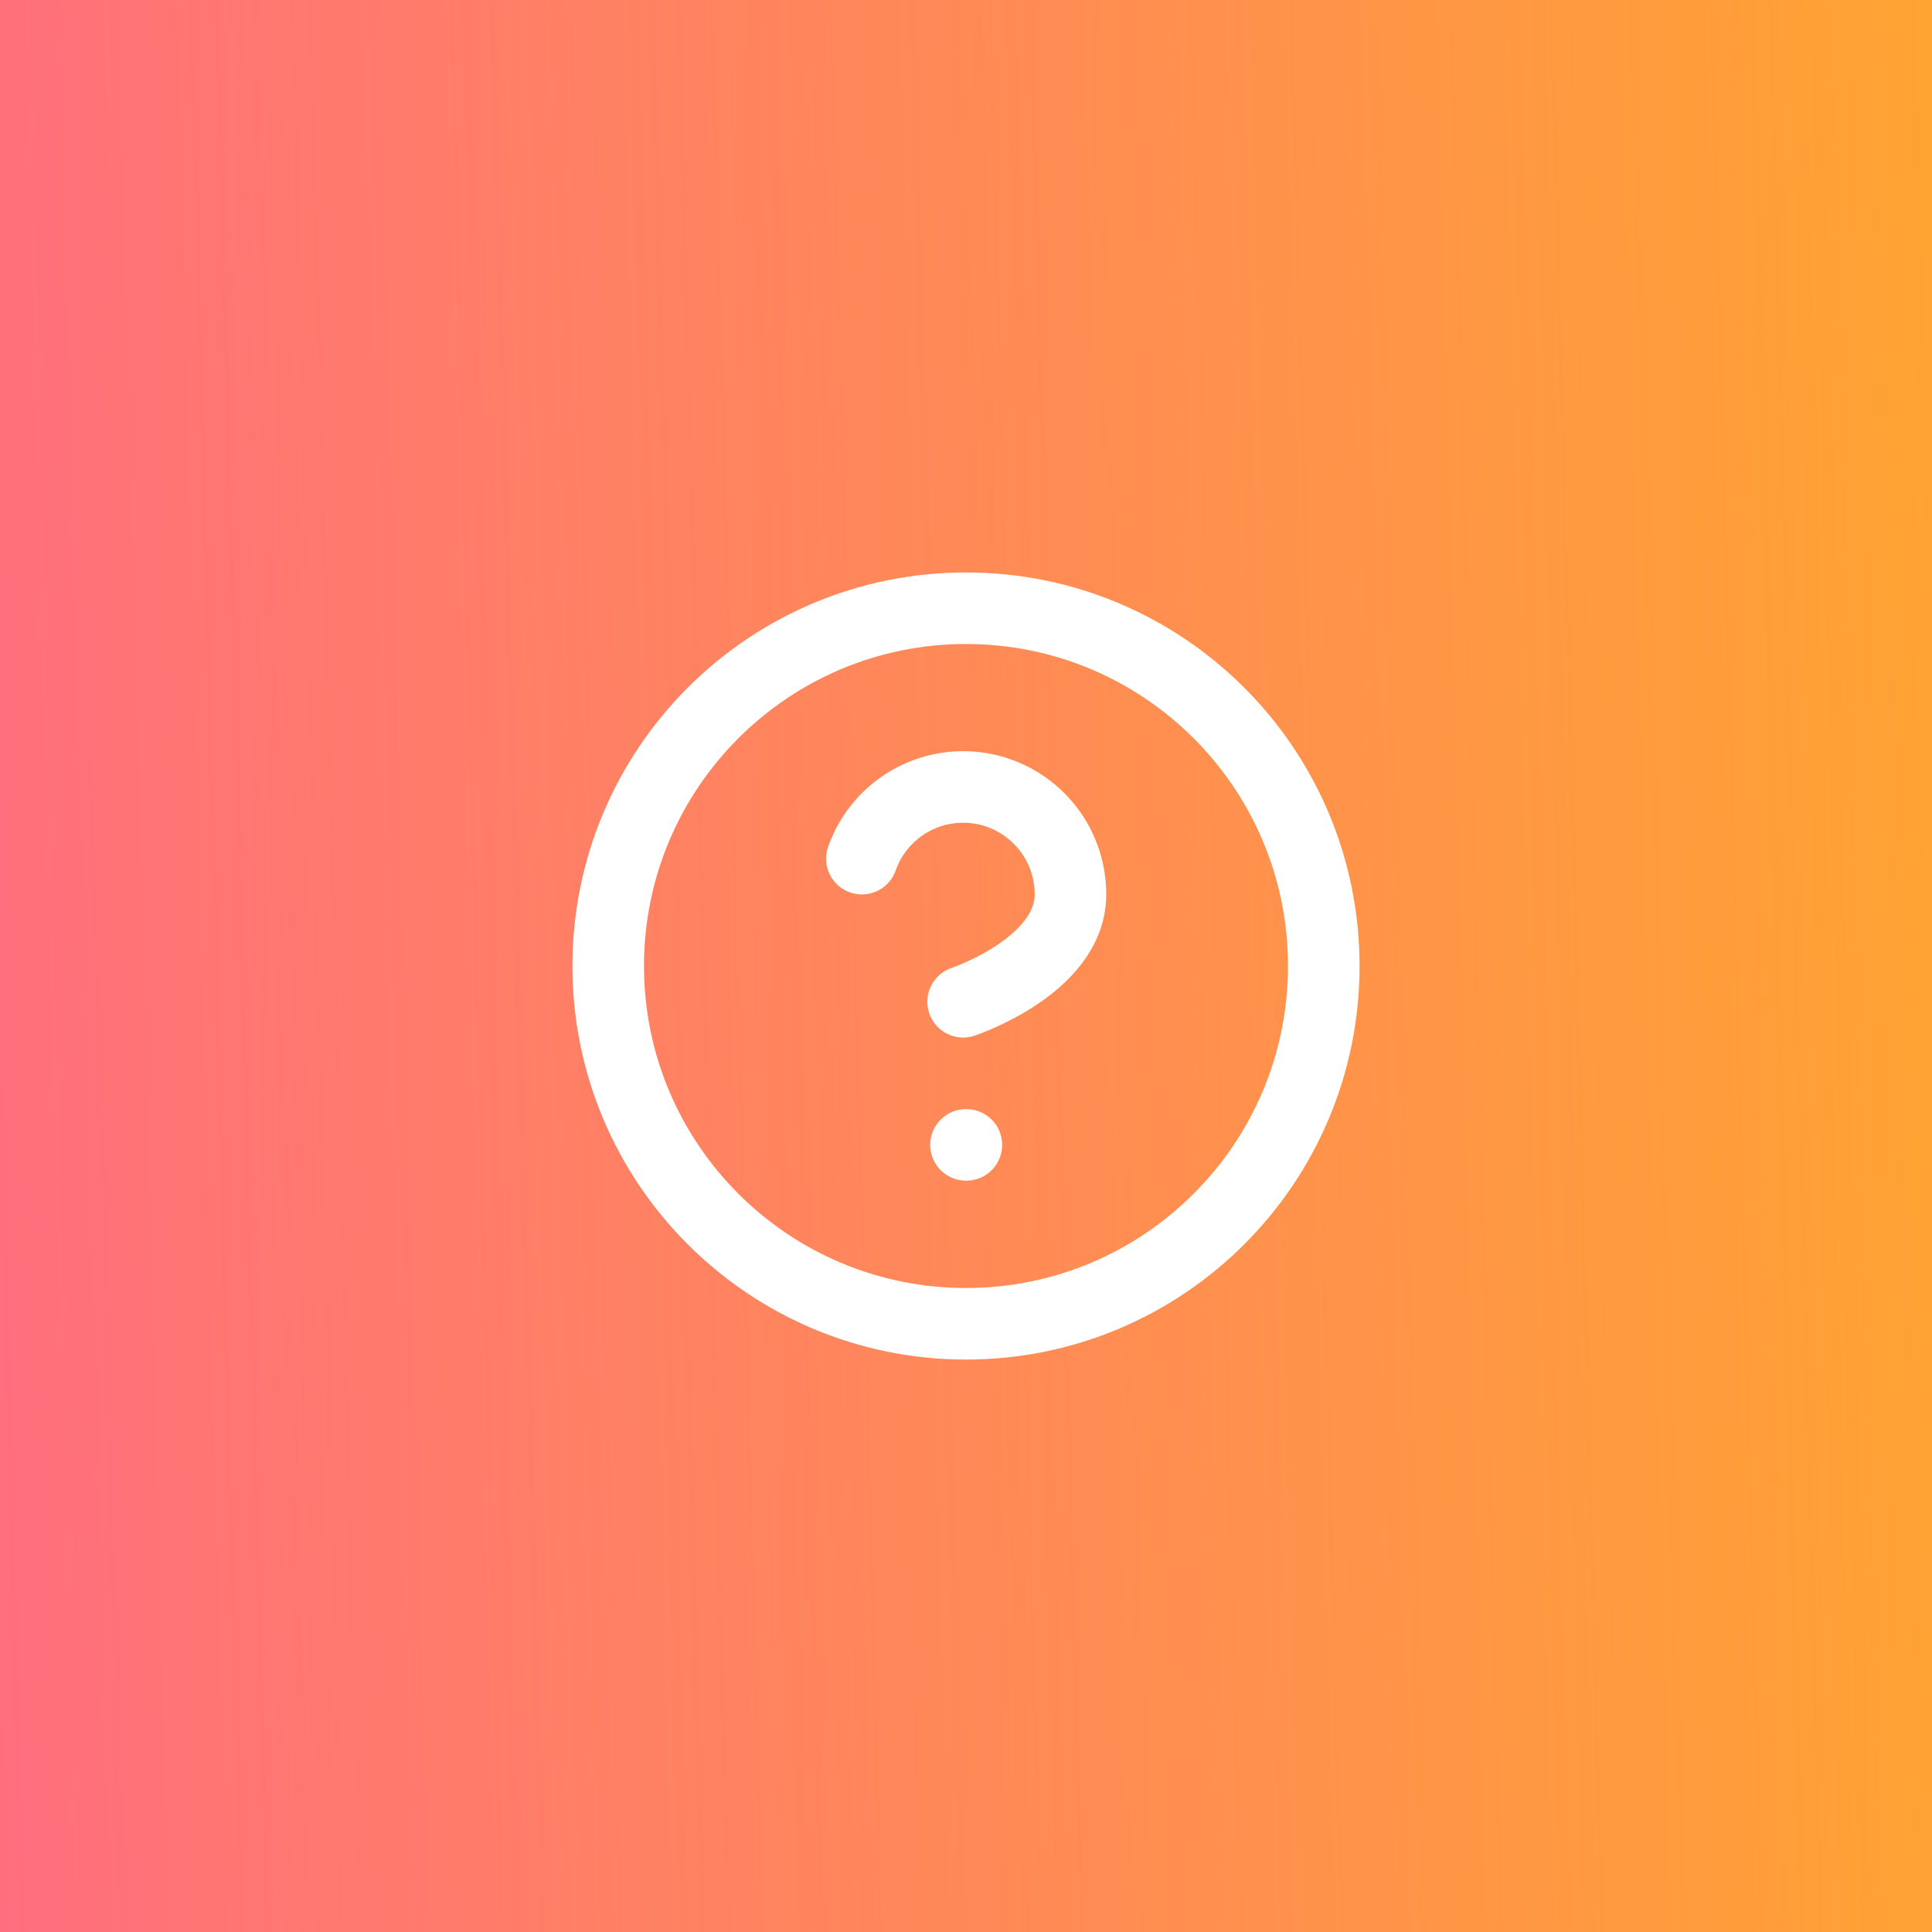 <svg width="54" height="54" viewBox="0 0 54 54" fill="none" xmlns="http://www.w3.org/2000/svg">
<rect x="0" y="0" width="54" height="54" fill="#333333" stroke="none"/>
<rect width="54" height="54" fill="url(#paint0_linear)"/>
<rect width="54" height="54" fill="url(#paint1_linear)"/>
<path d="M27 37C32.523 37 37 32.523 37 27C37 21.477 32.523 17 27 17C21.477 17 17 21.477 17 27C17 32.523 21.477 37 27 37Z" stroke="white" stroke-width="2" stroke-linecap="round" stroke-linejoin="round"/>
<path d="M24.09 24C24.325 23.332 24.789 22.768 25.4 22.409C26.011 22.05 26.729 21.919 27.427 22.039C28.125 22.159 28.759 22.521 29.215 23.064C29.671 23.606 29.921 24.291 29.92 25C29.92 27 26.92 28 26.92 28" stroke="white" stroke-width="2" stroke-linecap="round" stroke-linejoin="round"/>
<path d="M27 32H27.01" stroke="white" stroke-width="2" stroke-linecap="round" stroke-linejoin="round"/>
<defs>
<linearGradient id="paint0_linear" x1="43.785" y1="-25.975" x2="-13.876" y2="-23.699" gradientUnits="userSpaceOnUse">
<stop offset="0.713" stop-color="#FFA333"/>
<stop offset="1" stop-color="#FF6C83"/>
</linearGradient>
<linearGradient id="paint1_linear" x1="2.295" y1="325.367" x2="62.103" y2="323.805" gradientUnits="userSpaceOnUse">
<stop stop-color="#FF6B82"/>
<stop offset="1" stop-color="#FF6B82" stop-opacity="0"/>
</linearGradient>
</defs>
</svg>
